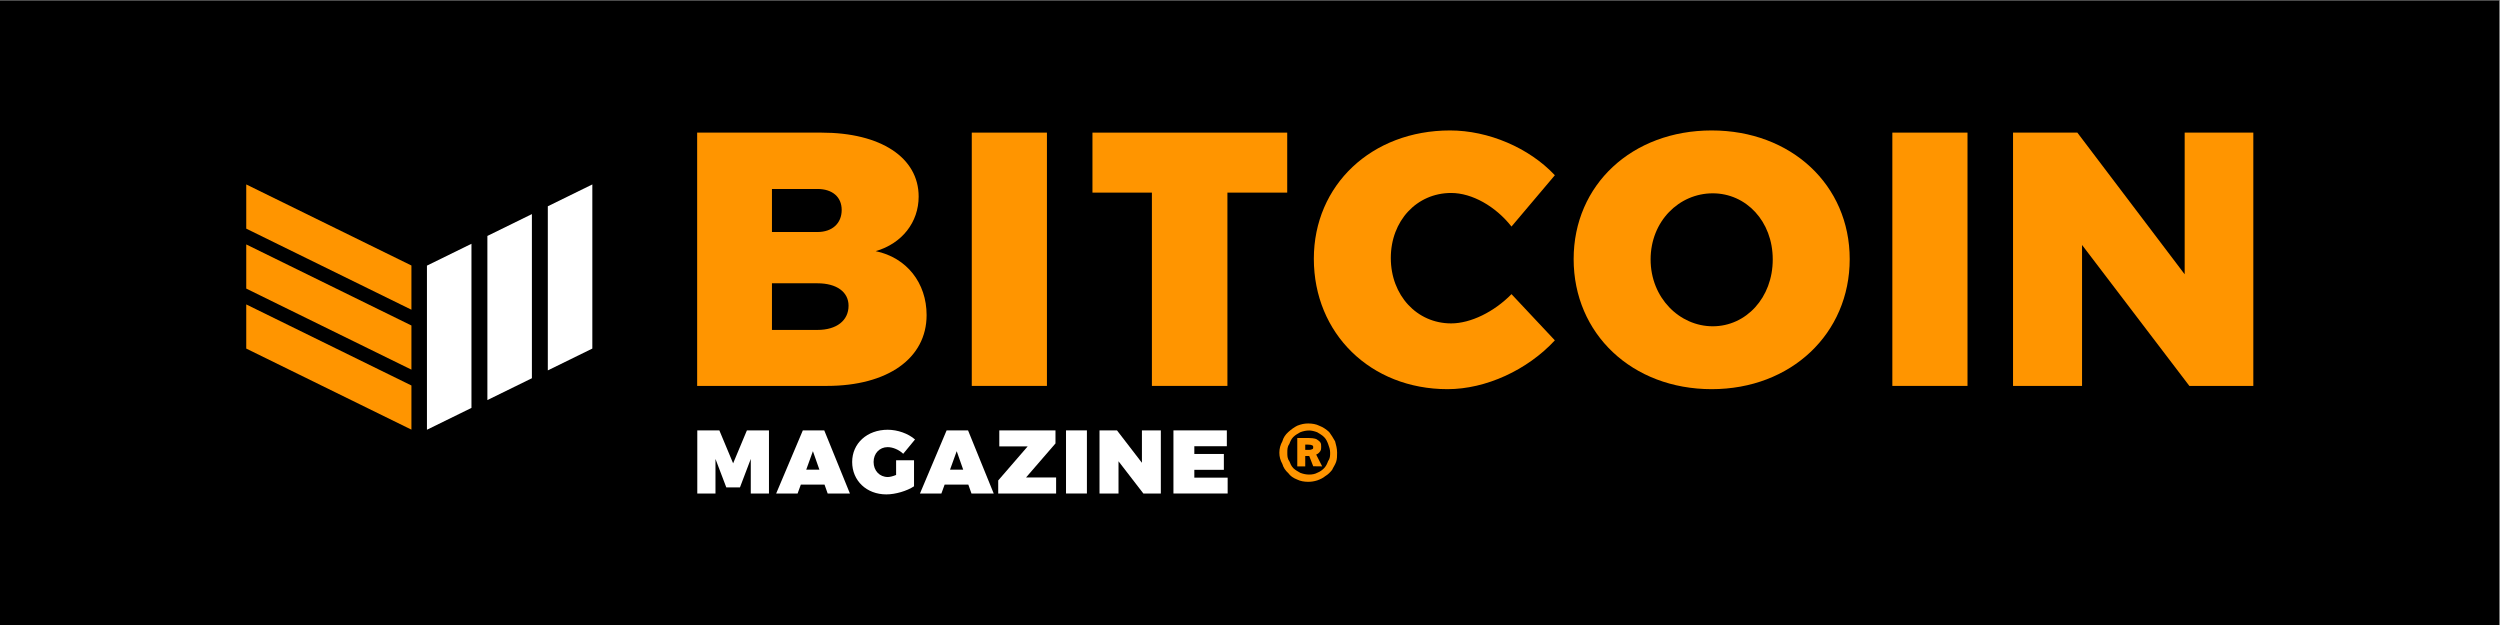 <?xml version="1.0" encoding="UTF-8" standalone="no"?>
<!DOCTYPE svg PUBLIC "-//W3C//DTD SVG 1.1//EN" "http://www.w3.org/Graphics/SVG/1.1/DTD/svg11.dtd">
<svg width="100%" height="100%" viewBox="0 0 1200 300" version="1.1" xmlns="http://www.w3.org/2000/svg" xmlns:xlink="http://www.w3.org/1999/xlink" xml:space="preserve" xmlns:serif="http://www.serif.com/" style="fill-rule:evenodd;clip-rule:evenodd;stroke-linejoin:round;stroke-miterlimit:2;">
    <rect x="0" y="0" width="1200" height="300" fill="#808080" stroke="none"/>
    <g transform="matrix(1,0,0,1,-4581.88,1199.94)">
        <g>
            <g transform="matrix(4.282,0,0,2.419,-17191.5,730.705)">
                <rect x="5084.76" y="-798" width="280.238" height="124"/>
            </g>
            <g transform="matrix(2.826,0,-4.16547e-32,2.826,4533.26,-1307.01)">
                <g>
                    <g>
                        <g>
                            <g>
                                <g transform="matrix(1,0,0,1,-3.63798e-12,-911.419)">
                                    <path d="M97.283,1018.59L89.722,1022.3L89.722,994.423L97.283,990.713L97.283,1018.59ZM107.548,1013.55L99.987,1017.26L99.987,989.383L107.543,985.673L107.548,985.673L107.548,1013.55ZM110.252,1012.22L110.252,984.343L117.813,980.633L117.813,1008.51L110.252,1012.22Z" style="fill:white;"/>
                                </g>
                                <g transform="matrix(1,0,0,1,-3.63798e-12,-911.436)">
                                    <path d="M87.086,1014.8L87.086,1022.3L59.03,1008.53L59.03,1001.03L87.086,1014.8ZM87.086,1004.61L87.086,1012.11L59.03,998.34L59.03,990.84L87.086,1004.61ZM87.086,994.42L87.086,1001.93L59.03,988.16L59.03,980.65L87.086,994.42Z" style="fill:rgb(255,149,0);"/>
                                </g>
                            </g>
                        </g>
                        <g>
                            <g>
                                <g transform="matrix(1,0,0,1,-3.63798e-12,-858.817)">
                                    <path d="M147.814,980.526L147.814,969.805L144.067,969.805L141.727,975.403L139.387,969.805L135.64,969.805L135.64,980.526L138.729,980.526L138.729,974.653L140.565,979.486L142.889,979.486L144.725,974.653L144.725,980.526L147.814,980.526Z" style="fill:white;fill-rule:nonzero;"/>
                                </g>
                                <g transform="matrix(1,0,0,1,-3.63798e-12,-858.817)">
                                    <path d="M157.25,979.012L157.786,980.526L161.563,980.526L157.205,969.805L153.565,969.805L149.038,980.526L152.678,980.526L153.228,979.012L157.25,979.012ZM156.379,976.473L154.146,976.473L155.278,973.338L156.379,976.473Z" style="fill:white;fill-rule:nonzero;"/>
                                </g>
                                <g transform="matrix(1,0,0,1,-3.63798e-12,-858.771)">
                                    <path d="M169.409,974.837L169.409,977.33C168.889,977.544 168.369,977.681 168.002,977.681C166.61,977.681 165.586,976.611 165.586,975.127C165.586,973.674 166.595,972.604 167.972,972.604C168.859,972.604 169.899,973.047 170.617,973.736L172.621,971.304C171.474,970.294 169.654,969.652 167.987,969.652C164.484,969.652 161.946,971.961 161.946,975.127C161.946,978.308 164.393,980.633 167.757,980.633C169.287,980.633 171.26,980.052 172.453,979.257L172.453,974.837L169.409,974.837Z" style="fill:white;fill-rule:nonzero;"/>
                                </g>
                                <g transform="matrix(1,0,0,1,-3.63798e-12,-858.817)">
                                    <path d="M181.675,979.012L182.21,980.526L185.988,980.526L181.629,969.805L177.989,969.805L173.462,980.526L177.102,980.526L177.653,979.012L181.675,979.012ZM180.803,976.473L178.57,976.473L179.702,973.338L180.803,976.473Z" style="fill:white;fill-rule:nonzero;"/>
                                </g>
                                <g transform="matrix(1,0,0,1,-3.63798e-12,-858.817)">
                                    <path d="M196.48,972.023L196.48,969.805L186.936,969.805L186.936,972.527L191.754,972.527L186.753,978.309L186.753,980.526L196.587,980.526L196.587,977.804L191.478,977.804L196.48,972.023Z" style="fill:white;fill-rule:nonzero;"/>
                                </g>
                                <g transform="matrix(1,0,0,1,-3.63798e-12,-858.817)">
                                    <rect x="198.269" y="969.805" width="3.548" height="10.721" style="fill:white;"/>
                                </g>
                                <g transform="matrix(1,0,0,1,-3.63798e-12,-858.817)">
                                    <path d="M214.374,980.526L214.374,969.805L211.162,969.805L211.162,975.311L206.925,969.805L203.958,969.805L203.958,980.526L207.185,980.526L207.185,975.051L211.407,980.526L214.374,980.526Z" style="fill:white;fill-rule:nonzero;"/>
                                </g>
                                <g transform="matrix(1,0,0,1,-3.63798e-12,-858.817)">
                                    <path d="M225.584,972.497L225.584,969.805L216.515,969.805L216.515,980.526L225.722,980.526L225.722,977.834L220.063,977.834L220.063,976.504L225.079,976.504L225.079,973.812L220.063,973.812L220.063,972.497L225.584,972.497Z" style="fill:white;fill-rule:nonzero;"/>
                                </g>
                            </g>
                            <g transform="matrix(1.691,0,0,1.986,-47375.6,-17092.6)">
                                <path d="M28158.4,8665.5L28158,8664.62L28157.6,8664.62L28157.6,8665.51L28156.8,8665.51L28156.8,8663.08L28157.9,8663.08C28158.2,8663.08 28158.5,8663.11 28158.7,8663.17C28158.8,8663.23 28159,8663.32 28159.1,8663.44C28159.2,8663.55 28159.2,8663.68 28159.2,8663.84C28159.2,8663.98 28159.2,8664.1 28159.1,8664.22C28159,8664.34 28158.9,8664.43 28158.7,8664.5L28159.3,8665.51L28158.4,8665.5ZM28157.6,8664.1L28158,8664.1C28158.1,8664.1 28158.2,8664.08 28158.3,8664.04C28158.4,8664.01 28158.4,8663.95 28158.4,8663.87C28158.4,8663.81 28158.4,8663.75 28158.3,8663.71C28158.2,8663.67 28158.1,8663.65 28157.9,8663.65L28157.6,8663.65L28157.6,8664.1ZM28157.9,8666.83C28157.5,8666.83 28157.1,8666.77 28156.8,8666.64C28156.4,8666.51 28156.1,8666.33 28155.9,8666.09C28155.6,8665.86 28155.4,8665.6 28155.3,8665.3C28155.1,8665 28155,8664.68 28155,8664.34C28155,8664 28155.1,8663.67 28155.3,8663.37C28155.4,8663.06 28155.6,8662.8 28155.9,8662.57C28156.2,8662.34 28156.5,8662.16 28156.8,8662.03C28157.2,8661.9 28157.5,8661.84 28157.9,8661.84C28158.3,8661.84 28158.7,8661.9 28159,8662.03C28159.4,8662.16 28159.7,8662.34 28160,8662.57C28160.2,8662.8 28160.4,8663.06 28160.6,8663.37C28160.7,8663.67 28160.8,8664 28160.8,8664.34C28160.8,8664.61 28160.8,8664.88 28160.7,8665.13C28160.6,8665.38 28160.4,8665.61 28160.3,8665.81C28160.1,8666.02 28159.9,8666.2 28159.6,8666.35C28159.4,8666.5 28159.1,8666.62 28158.8,8666.71C28158.5,8666.79 28158.2,8666.83 28157.9,8666.83ZM28158,8666.21C28158.3,8666.21 28158.6,8666.16 28158.8,8666.06C28159.1,8665.96 28159.3,8665.83 28159.5,8665.66C28159.7,8665.48 28159.8,8665.28 28159.9,8665.05C28160.1,8664.83 28160.1,8664.59 28160.1,8664.33C28160.1,8664.07 28160,8663.83 28159.9,8663.6C28159.8,8663.38 28159.7,8663.18 28159.5,8663.01C28159.3,8662.83 28159,8662.7 28158.8,8662.59C28158.5,8662.49 28158.2,8662.44 28158,8662.44C28157.7,8662.44 28157.4,8662.49 28157.1,8662.59C28156.9,8662.69 28156.6,8662.82 28156.4,8663C28156.2,8663.17 28156.1,8663.37 28156,8663.6C28155.8,8663.83 28155.8,8664.07 28155.8,8664.34C28155.8,8664.6 28155.8,8664.84 28156,8665.06C28156.1,8665.28 28156.2,8665.48 28156.4,8665.66C28156.6,8665.83 28156.9,8665.96 28157.1,8666.06C28157.4,8666.16 28157.7,8666.21 28158,8666.21Z" style="fill:rgb(255,149,0);fill-rule:nonzero;"/>
                            </g>
                            <g>
                                <g transform="matrix(1,0,0,1,-3.63798e-12,-927.665)">
                                    <path d="M135.617,988.079L135.617,1031.1L157.65,1031.1C167.961,1031.1 174.59,1026.43 174.59,1019.07C174.59,1013.61 171.214,1009.31 165.936,1008.21C170.416,1006.92 173.239,1003.3 173.239,998.939C173.239,992.309 166.795,988.079 156.73,988.079L135.617,988.079ZM148.322,997.649L156.055,997.649C158.571,997.649 160.167,998.999 160.167,1001.21C160.167,1003.48 158.571,1004.96 156.055,1004.96L148.322,1004.96L148.322,997.649ZM148.322,1013.67L156.055,1013.67C159.307,1013.67 161.333,1015.14 161.333,1017.48C161.333,1019.99 159.307,1021.59 156.055,1021.59L148.322,1021.59L148.322,1013.67Z" style="fill:rgb(255,149,0);fill-rule:nonzero;"/>
                                </g>
                                <g transform="matrix(1,0,0,1,-3.63798e-12,-927.667)">
                                    <rect x="182.261" y="988.079" width="12.766" height="43.023" style="fill:rgb(255,149,0);"/>
                                </g>
                                <g transform="matrix(1,0,0,1,-3.63798e-12,-927.665)">
                                    <path d="M235.84,998.269L235.84,988.079L202.76,988.079L202.76,998.269L212.856,998.269L212.856,1031.1L225.683,1031.1L225.683,998.269L235.84,998.269Z" style="fill:rgb(255,149,0);fill-rule:nonzero;"/>
                                </g>
                                <g transform="matrix(1,0,0,1,-3.63798e-12,-927.483)">
                                    <path d="M263.5,987.527C250.182,987.527 240.362,996.797 240.362,1009.32C240.362,1022.02 249.998,1031.47 263.071,1031.47C269.576,1031.47 276.634,1028.22 281.299,1023.18L273.934,1015.33C270.988,1018.34 266.999,1020.3 263.685,1020.3C257.854,1020.3 253.435,1015.52 253.435,1009.19C253.435,1002.87 257.854,998.147 263.685,998.147C267.244,998.147 271.234,1000.42 273.934,1003.85L281.299,995.137C276.941,990.477 270.006,987.527 263.5,987.527Z" style="fill:rgb(255,149,0);fill-rule:nonzero;"/>
                                </g>
                                <g transform="matrix(1,0,0,1,-3.63798e-12,-927.483)">
                                    <path d="M307.935,987.527C294.433,987.527 284.49,996.737 284.49,1009.38C284.49,1022.08 294.433,1031.47 307.935,1031.47C321.437,1031.47 331.38,1022.02 331.38,1009.38C331.38,996.797 321.437,987.527 307.935,987.527ZM308.119,998.207C313.766,998.207 318.307,1002.93 318.307,1009.44C318.307,1015.95 313.766,1020.79 308.119,1020.79C302.473,1020.79 297.563,1015.95 297.563,1009.44C297.563,1002.93 302.411,998.207 308.119,998.207Z" style="fill:rgb(255,149,0);fill-rule:nonzero;"/>
                                </g>
                                <g transform="matrix(1,0,0,1,-3.63798e-12,-927.667)">
                                    <rect x="338.622" y="988.079" width="12.766" height="43.023" style="fill:rgb(255,149,0);"/>
                                </g>
                                <g transform="matrix(1,0,0,1,-3.63798e-12,-927.665)">
                                    <path d="M399.935,1031.1L399.935,988.079L388.274,988.079L388.274,1012.14L370.046,988.079L359.121,988.079L359.121,1031.1L370.843,1031.1L370.843,1007.16L389.071,1031.1L399.935,1031.1Z" style="fill:rgb(255,149,0);fill-rule:nonzero;"/>
                                </g>
                            </g>
                        </g>
                    </g>
                </g>
            </g>
        </g>
    </g>
</svg>
